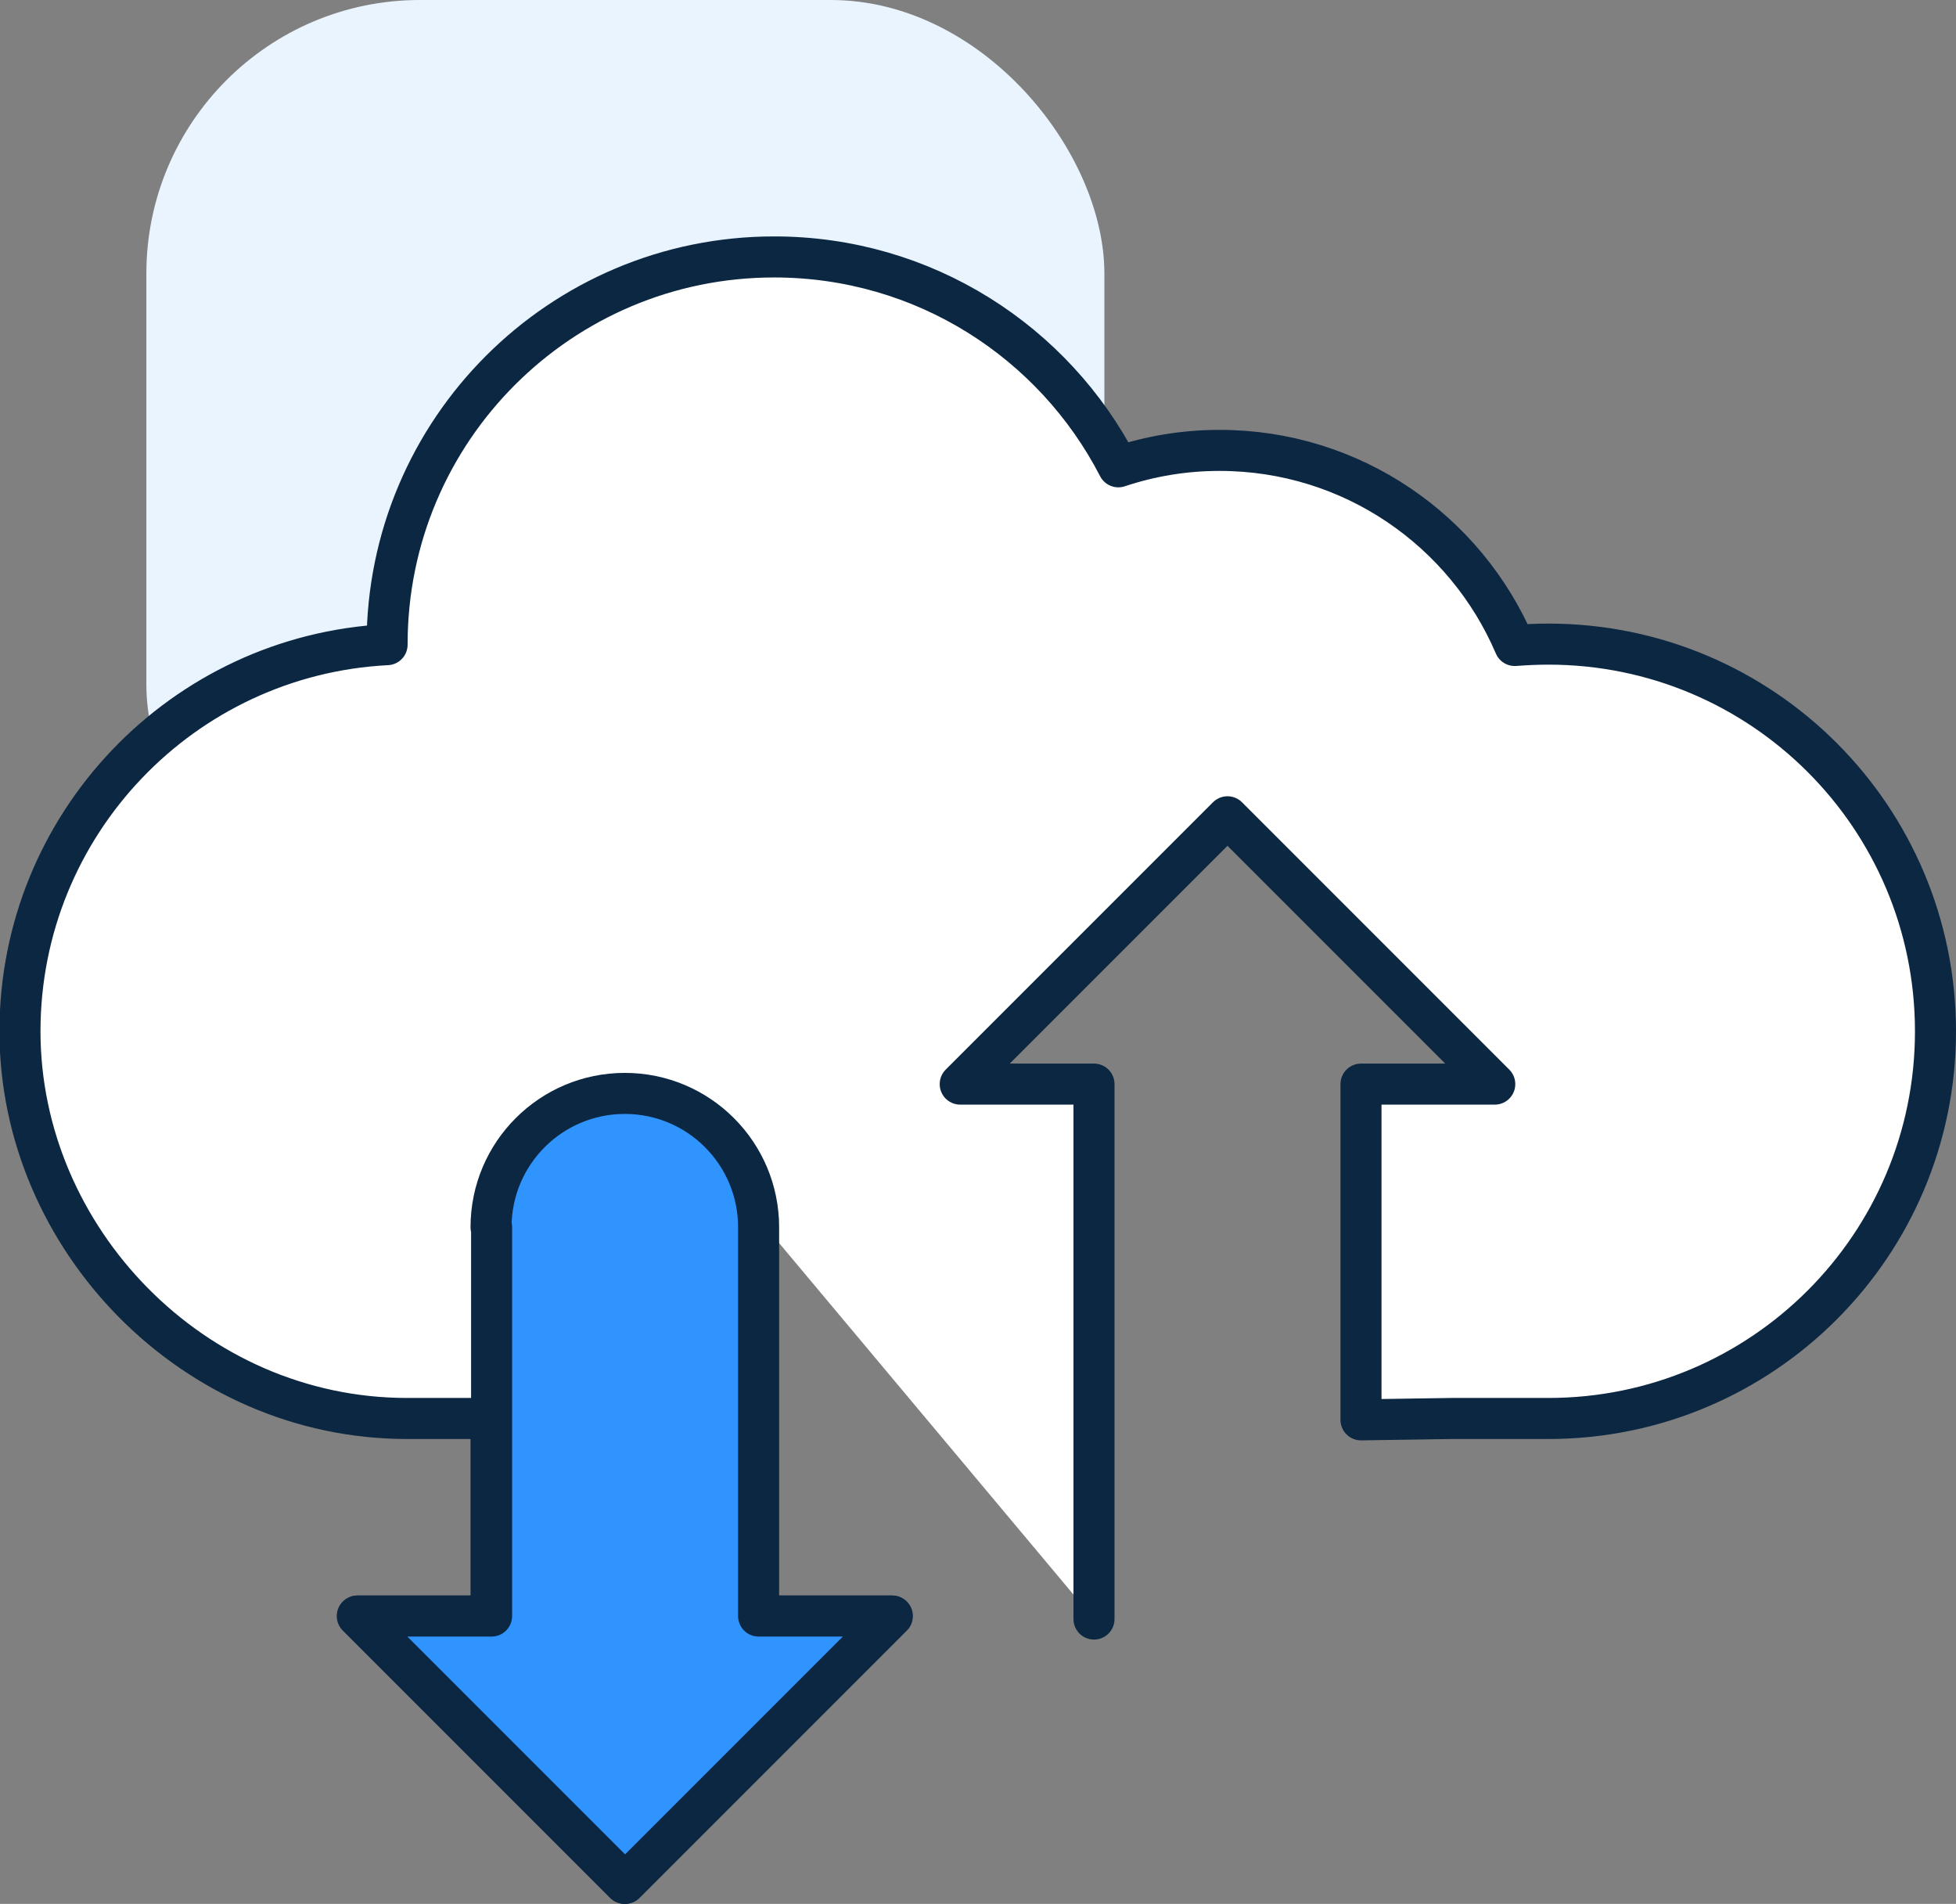 <?xml version="1.0" encoding="UTF-8"?>
<svg id="Layer_2" data-name="Layer 2" xmlns="http://www.w3.org/2000/svg" viewBox="0 0 71.5 69.58">
  <rect x="0" y="0" width="71.5" height="69.58" fill="#808080" stroke="none"/>
  <defs>
    <style>
      .cls-1 {
        fill: #3094ff;
      }

      .cls-1, .cls-2 {
        stroke: #0c2742;
        stroke-linecap: round;
        stroke-linejoin: round;
        stroke-width: 1.5px;
      }

      .cls-2 {
        fill: #fff;
      }

      .cls-3 {
        fill: #e9f4ff;
        stroke-width: 0px;
      }
    </style>
  </defs>
  <g id="Layer_1-2" data-name="Layer 1">
    <g>
      <rect class="cls-3" x="5.35" width="35.02" height="35.02" rx="10" ry="10"/>
      <g>
        <path class="cls-2" d="m39.99,59.17v-19.55h-4.89l9.77-9.77,9.77,9.77h-4.89v12.27l3.31-.05h3.54c7.81,0,14.15-6.33,14.15-14.15s-6.33-14.15-14.15-14.15c-.41,0-.82.02-1.23.05-1.79-4.19-5.94-7.13-10.79-7.13-1.29,0-2.53.21-3.7.6-2.35-4.56-7.1-7.67-12.58-7.67-7.81,0-14.15,6.33-14.15,14.15,0,0,0,.01,0,.02-7.47.38-13.42,6.56-13.42,14.13s6.33,14.15,14.15,14.15h3.07v7.22h-4.89l9.77,9.77,9.77-9.77h-4.89v-14.55"/>
        <path class="cls-1" d="m17.97,44.85v14.21h-4.89l9.77,9.77,9.77-9.77h-4.89v-14.21c0-2.7-2.19-4.89-4.89-4.89h0c-2.7,0-4.89,2.19-4.89,4.89Z"/>
      </g>
    </g>
  </g>
</svg>